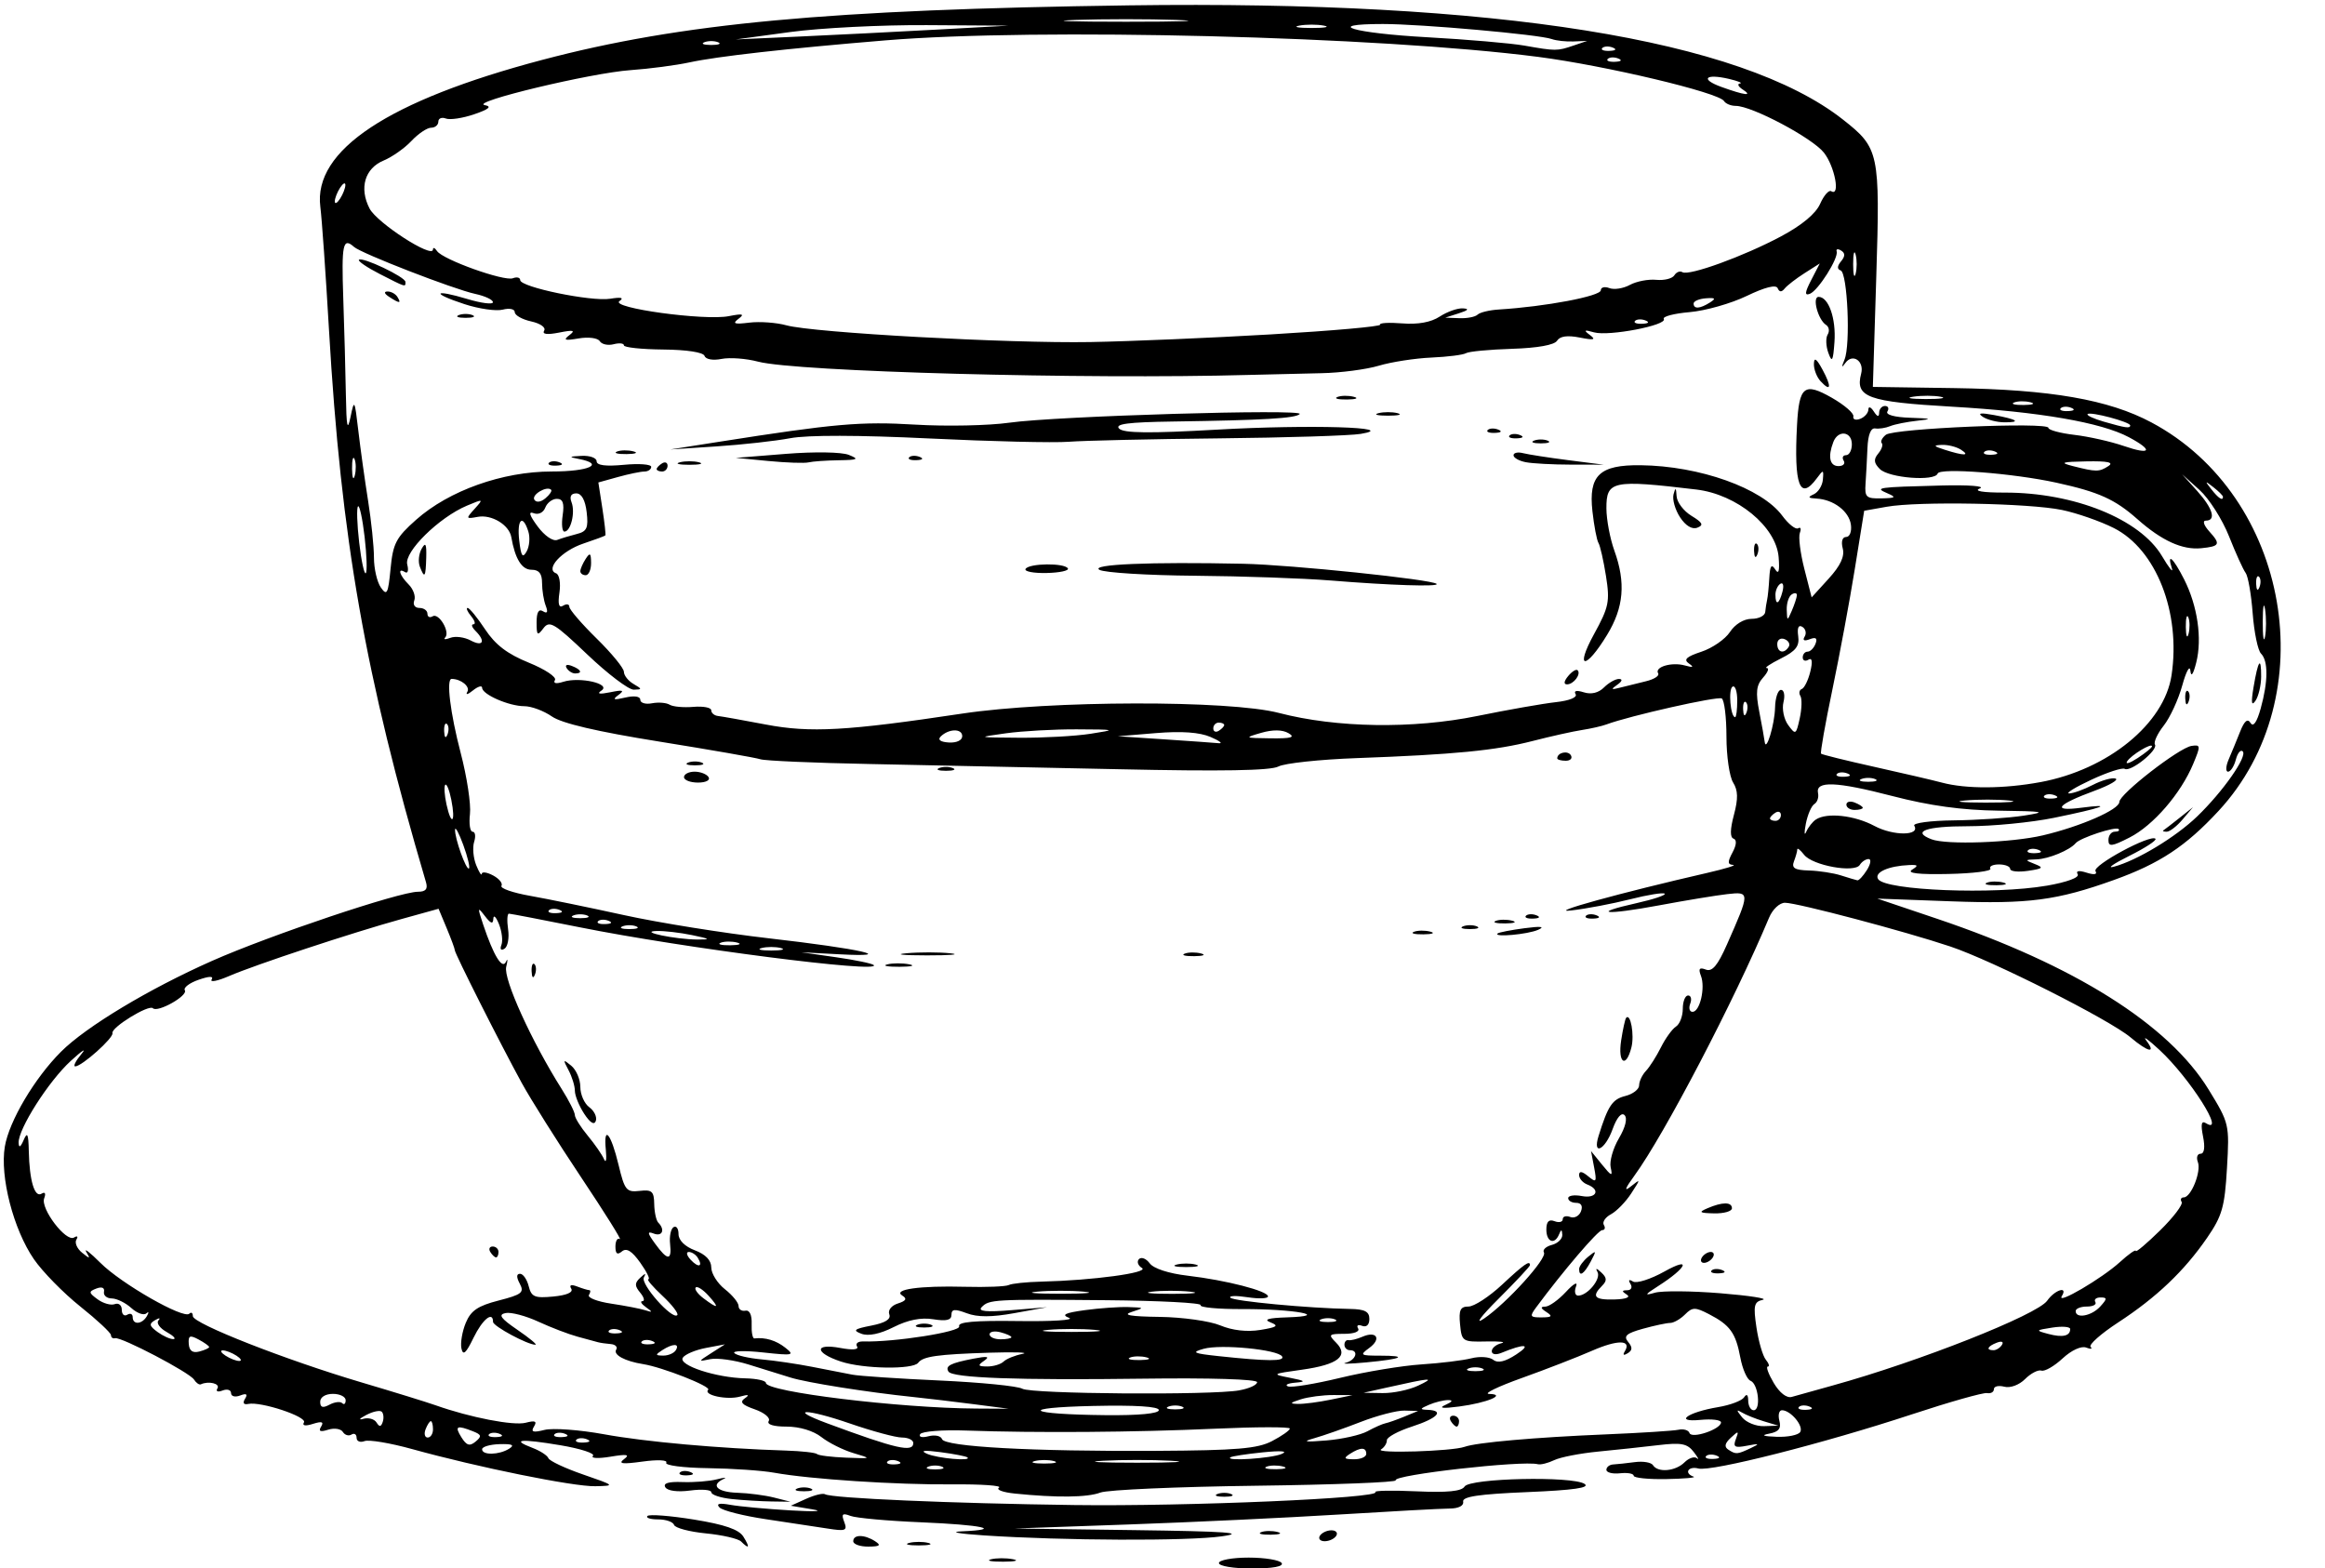 <?xml version="1.0" encoding="UTF-8"?><svg xmlns="http://www.w3.org/2000/svg" xmlns:xlink="http://www.w3.org/1999/xlink" height="287.3" preserveAspectRatio="xMidYMid meet" version="1.0" viewBox="-0.7 -0.9 426.0 287.3" width="426.0" zoomAndPan="magnify"><g id="change1_1"><path d="m280.59 352.47c0-0.55 2.448-1 5.441-1s5.719 0.45 6.059 1c0.386 0.625-1.656 1-5.441 1-3.373 0-6.059-0.443-6.059-1zm-41.762-0.687c0.956-0.25 2.756-0.259 4-0.02s0.462 0.444-1.738 0.455-3.218-0.185-2.262-0.435zm-45.788-3.262c-0.522-0.522-3.423-1.191-6.446-1.487s-5.648-0.994-5.833-1.551-1.5-1.013-2.921-1.013-2.302-0.282-1.958-0.626 4.18-0.048 8.524 0.657c5.63 0.914 8.229 1.812 9.05 3.126 1.255 2.009 1.079 2.387-0.416 0.894zm20.55-0.051c0-1.264 2.043-1.264 4 0 1.169 0.755 0.893 0.973-1.25 0.985-1.512 8e-3 -2.75-0.435-2.75-0.985zm10.25 0.311c0.963-0.252 2.538-0.252 3.5 0s0.175 0.457-1.75 0.457-2.712-0.206-1.75-0.457zm13.75-1.374c-4.675-0.31-6.513-0.648-4.083-0.75 7.717-0.326 3.787-1.185-7.587-1.66-6.044-0.252-11.818-0.777-12.833-1.166-1.486-0.57-1.71-0.356-1.151 1.1 0.615 1.603 0.267 1.741-3.076 1.214-2.074-0.327-7.145-1.095-11.27-1.709s-7.95-1.579-8.5-2.146c-0.683-0.704-0.049-0.858 2-0.485 1.65 0.3 6.6 0.758 11 1.017s6.213 0.174 4.03-0.19l-3.97-0.662 2.795-1.263c1.537-0.694 3.099-1.077 3.47-0.849 1.198 0.734 23.094 1.684 45.675 1.982 20.653 0.273 56.303-1.261 55.171-2.374-0.282-0.277 3.107-0.339 7.53-0.139 5.663 0.257 8.27-2e-3 8.81-0.876 0.954-1.543 19.778-1.955 21.989-0.482 1.059 0.706-2.029 1.147-10.5 1.5-8.86 0.369-11.935 0.827-11.75 1.75 0.151 0.755-0.839 1.256-2.5 1.264-1.512 8e-3 -10.625 0.5-20.25 1.094s-26.95 1.413-38.5 1.821l-21 0.741 22 0.296c16.978 0.229 20.63 0.489 16 1.14-6.277 0.883-28.958 0.794-43.5-0.17zm61.5 0.064c0.34-0.55 1.293-1 2.118-1s1.222 0.45 0.882 1-1.293 1-2.118 1-1.222-0.45-0.882-1zm-10.769-0.656c0.677-0.274 2.027-0.291 3-0.037s0.419 0.478-1.231 0.498-2.446-0.187-1.769-0.461zm-96.981-6.072c-2.062-0.216-3.75-0.772-3.75-1.237s-1.742-0.611-3.87-0.325c-2.304 0.309-4.148 0.07-4.556-0.59-0.461-0.746 0.56-1.062 3.12-0.964 2.093 0.08 4.931-0.143 6.306-0.496s1.938-0.383 1.25-0.067c-2.456 1.128-1.187 2.409 2.5 2.526 2.062 0.065 5.1 0.462 6.75 0.882l3 0.763-3.5-0.05c-1.925-0.027-5.188-0.226-7.25-0.442zm51.807-1.012c-2.168-0.222-3.448-0.709-2.844-1.082s-3.247-0.641-8.557-0.595c-10.279 0.088-26.053-0.945-32.656-2.138-2.2-0.398-7.669-0.773-12.153-0.834s-7.908-0.509-7.608-0.996c0.309-0.501-1.575-0.592-4.347-0.209-3.712 0.513-4.53 0.407-3.392-0.44 1.149-0.855 0.564-0.961-2.5-0.452-2.2 0.365-3.636 0.297-3.191-0.151s-2.255-1.328-6-1.955c-7.314-1.225-9.118-1.047-5.053 0.499 1.394 0.53 2.693 1.375 2.889 1.878s3.055 1.847 6.355 2.986c5.881 2.03 5.926 2.073 2.233 2.15-4.007 0.084-21.494-3.462-33.556-6.805-4.001-1.109-7.928-1.766-8.726-1.459s-1.451 0.032-1.451-0.609-0.419-0.907-0.931-0.591-1.225 0.1-1.584-0.482-1.572-0.765-2.694-0.409c-1.453 0.461-1.825 0.298-1.291-0.566 0.545-0.882 0.135-1.019-1.5-0.5-1.387 0.44-2.018 0.337-1.643-0.268 0.643-1.04-7.911-3.878-10.207-3.387-0.848 0.181-1.066-0.172-0.586-0.948 0.533-0.862 0.261-1.044-0.9-0.598-0.916 0.352-1.664 0.155-1.664-0.437s-0.698-0.808-1.552-0.48c-0.89 0.341-1.291 0.174-0.941-0.393 0.54-0.874-1.625-1.4-3.044-0.739-0.295 0.138-0.858-0.254-1.25-0.871-0.833-1.309-13.358-7.87-14.464-7.578-0.412 0.109-0.75-0.144-0.75-0.562s-2.53-2.779-5.621-5.246-6.919-6.371-8.505-8.676c-3.755-5.458-6.25-15.134-5.32-20.638 0.787-4.662 5.446-12.525 10.291-17.37 4.589-4.589 16.112-11.519 27.68-16.647 10.554-4.678 34.336-12.662 37.719-12.662 1.425 0 1.843-0.497 1.473-1.75-11.145-37.771-15.551-62.865-17.775-101.25-0.589-10.175-1.302-20.3-1.583-22.5-1.323-10.35 12.436-19.462 40.641-26.913 25.467-6.728 52.381-9.23 107.5-9.994 67.374-0.934 112.13 6.219 130.82 20.907 6.666 5.238 6.835 6.032 6.129 28.776l-0.627 20.224 14.838 0.216c17.717 0.258 28.35 2.106 36.203 6.292 25.404 13.54 31.736 50.188 12.299 71.182-5.998 6.479-10.801 9.649-19.163 12.65-10.445 3.748-15.663 4.433-29.789 3.913l-13.568-0.499 11.009 3.715c25.092 8.467 42.386 19.349 49.687 31.264 3.791 6.187 3.834 6.37 3.367 14.416-0.412 7.095-0.882 8.745-3.635 12.746-4.19 6.09-9.259 10.917-16.289 15.51-3.175 2.074-5.451 4.093-5.058 4.486s0.024 0.449-0.82 0.125c-0.893-0.343-2.7 0.491-4.324 1.996-1.534 1.422-3.276 2.422-3.872 2.224s-1.941 0.496-2.988 1.544c-1.094 1.094-2.717 1.693-3.812 1.406-1.049-0.274-1.908-0.071-1.908 0.451s-0.562 0.845-1.25 0.716-6.89 1.626-13.784 3.9c-16.114 5.314-36.728 10.542-39.111 9.919-1.878-0.491-2.682 0.879-0.877 1.494 0.538 0.183-1.712 0.383-5 0.444s-5.978-0.215-5.978-0.612-1.125-0.6-2.5-0.449-2.5-0.136-2.5-0.638 0.562-0.943 1.25-0.981 2.48-0.231 3.984-0.43 2.993 0.057 3.309 0.569c0.871 1.409 4.13 1.114 5.766-0.522 0.799-0.799 1.829-1.136 2.288-0.75s0.193-0.133-0.592-1.155c-1.185-1.541-2.286-1.754-6.467-1.253-2.771 0.332-7.739 0.864-11.039 1.182s-6.925 1.023-8.055 1.567-2.481 0.881-3 0.748c-2.857-0.731-26.652 1.964-26.048 2.951 0.223 0.364-11.318 0.811-25.646 0.993s-27.138 0.745-28.466 1.25c-2.38 0.905-8.008 0.969-15.727 0.178zm-13.307-4.922c-0.688-0.277-1.812-0.277-2.5 0s-0.125 0.504 1.25 0.504 1.938-0.227 1.25-0.504zm62.481-0.031c-0.973-0.254-2.323-0.237-3 0.037s0.119 0.481 1.769 0.461 2.204-0.244 1.231-0.498zm-70.543-0.99c-0.722-0.289-1.584-0.253-1.917 0.079s0.258 0.569 1.312 0.525c1.165-0.048 1.402-0.285 0.604-0.604zm28.562-6e-3c-0.963-0.252-2.538-0.252-3.5 0s-0.175 0.457 1.75 0.457 2.712-0.206 1.75-0.457zm21.5-0.051c-3.438-0.195-9.062-0.195-12.5 0s-0.625 0.355 6.25 0.355 9.688-0.16 6.25-0.355zm-58.192-1.399c-1.893-0.559-4.541-1.882-5.885-2.939-1.467-1.154-4.011-1.922-6.367-1.922-2.427 0-3.682-0.391-3.29-1.026 0.349-0.564-0.793-1.523-2.537-2.131-2.393-0.834-2.841-1.335-1.825-2.04 0.93-0.645 0.65-0.738-0.904-0.301-2.381 0.67-6.8-0.285-5.827-1.258 0.595-0.595-8.41-4.14-11.923-4.693-3.321-0.523-5.521-1.707-4.935-2.655 0.304-0.492-0.148-0.951-1.006-1.02s-1.897-0.218-2.309-0.332l-3.75-1.019c-1.65-0.447-4.888-1.685-7.194-2.752s-5.007-1.778-6-1.58c-1.411 0.282-0.934 0.956 2.177 3.084 2.19 1.498 3.668 2.724 3.284 2.724-1.448 0-7.766-3.405-7.766-4.185 0-2.053-1.942-0.465-3.59 2.935-1.376 2.838-1.911 3.305-2.203 1.921-0.212-1.006 0.147-3.113 0.797-4.681 0.93-2.246 2.213-3.117 6.03-4.095 4.237-1.086 4.726-1.473 3.872-3.069-0.648-1.211-0.635-1.826 0.039-1.826 0.559 0 1.273 1.022 1.586 2.272 0.495 1.971 1.093 2.222 4.513 1.895 2.465-0.235 3.696-0.775 3.285-1.442-0.419-0.678-0.024-0.822 1.087-0.396 0.96 0.368 1.961 0.67 2.223 0.67s0.23 0.4-0.072 0.888 1.529 1.2 4.069 1.58 5.348 0.924 6.24 1.206c1.404 0.445 1.421 0.369 0.122-0.565-0.825-0.593-1.107-1.086-0.628-1.094s0.296-0.709-0.408-1.558c-1.041-1.255-1.037-1.768 0.024-2.75 0.916-0.848 1.11-0.861 0.651-0.042-0.674 1.201 5.198 7.83 6.119 6.908 0.283-0.283-0.944-1.879-2.728-3.545s-2.94-3.03-2.569-3.03-0.301-1.369-1.492-3.041c-1.529-2.147-2.515-2.752-3.354-2.055-0.845 0.702-1.188 0.446-1.188-0.885 0-1.029 0.359-1.649 0.797-1.379s-2.751-4.825-7.088-11.323-9.24-14.291-10.895-17.316c-3.922-7.166-12.242-23.666-12.242-24.279 0-0.262-0.67-2.079-1.488-4.038l-1.488-3.562-6.792 1.882c-9.085 2.518-26.806 8.376-31.573 10.438-2.112 0.914-3.559 1.206-3.216 0.65 0.408-0.661-0.426-0.645-2.408 0.046-1.668 0.582-2.794 1.444-2.502 1.917 0.616 0.997-4.995 4.151-5.854 3.291-0.743-0.743-7.706 3.545-7.407 4.561 0.252 0.854-5.615 6.093-6.822 6.093-0.418 0 0.087-1.012 1.123-2.25s0.162-0.675-1.941 1.25c-4.064 3.718-9.654 12.497-9.553 15 0.04 0.993 0.351 0.824 0.92-0.5 0.678-1.578 0.877-1.156 0.943 2 0.114 5.43 1.066 8.612 2.34 7.825 0.634-0.392 0.827-0.054 0.481 0.846-0.719 1.875 4.01 8.087 5.47 7.185 0.595-0.368 0.788-0.2 0.431 0.377-0.354 0.573 0.113 1.655 1.037 2.405 1.446 1.172 1.555 1.154 0.781-0.128-0.495-0.82 0.672 0.08 2.594 2 3.817 3.814 15.237 10.343 16.275 9.305 0.356-0.356 0.647-0.156 0.647 0.444 0 1.356 16.998 8.031 31 12.173 5.775 1.708 11.85 3.584 13.5 4.168 6.323 2.238 14.264 3.776 16.491 3.194 1.746-0.457 2.122-0.284 1.517 0.696-0.62 1.004-0.175 1.145 1.938 0.615 1.509-0.379 6.414-0.018 10.899 0.801 7.59 1.387 21.1 2.597 33.351 2.987 2.857 0.091 5.409 0.378 5.669 0.637s2.648 0.556 5.305 0.66c4.766 0.186 4.785 0.175 1.389-0.828zm-66.558-36.861c-0.34-0.55-0.141-1 0.441-1s1.059 0.45 1.059 1-0.198 1-0.441 1-0.719-0.45-1.059-1zm87.417 37.639c-0.229-0.198-2.442-0.629-4.917-0.956-3.005-0.397-3.836-0.301-2.5 0.291 1.91 0.846 8.285 1.417 7.417 0.665zm57.583-0.629c1.245-0.529-0.077-0.638-3.5-0.29-3.025 0.308-5.688 0.722-5.917 0.92-0.861 0.744 7.5 0.184 9.417-0.63zm15.5-0.01c0-1.253-1.061-1.253-3 0-1.213 0.784-1.069 0.972 0.75 0.985 1.238 8e-3 2.25-0.435 2.25-0.985zm64.188 0.317c-0.722-0.289-1.584-0.253-1.917 0.079s0.258 0.569 1.312 0.525c1.165-0.048 1.402-0.285 0.604-0.604zm-221.23-1.271c1.06-0.67 0.579-0.899-1.75-0.833-1.766 0.05-3.211 0.473-3.211 0.939 0 1.124 3.122 1.056 4.96-0.107zm139.79-1.402c1.788-0.932 3.25-1.962 3.25-2.288s-6.188-0.314-13.75 0.028c-14.613 0.66-32.709 0.793-45.577 0.336-4.305-0.153-8.088 0.143-8.406 0.659-0.326 0.527 0.344 0.695 1.53 0.385 1.16-0.303 2.269-0.068 2.466 0.523 0.467 1.402 16.482 2.281 39.238 2.154 14.839-0.083 18.571-0.399 21.25-1.796zm35.25 1.064c2.199-0.801 12.901-1.744 26-2.289 6.325-0.264 12.266-0.643 13.202-0.843s1.845 0.067 2.021 0.593c0.378 1.133 5.777-0.683 5.777-1.943 0-0.453-1.688-0.66-3.75-0.46-4.987 0.484-2.385-1.401 3.229-2.339 2.211-0.369 4.351-1.179 4.755-1.799 0.464-0.712 0.74-0.482 0.75 0.622 8e-3 0.963 0.46 1.75 1.004 1.75 1.368 0 0.848-4.848-0.579-5.396-0.637-0.244-1.48-2.168-1.873-4.274-0.841-4.501-1.883-5.94-5.744-7.937-2.532-1.31-3.026-1.302-4.394 0.066-0.848 0.848-2.072 1.544-2.72 1.547s-2.897 0.483-4.996 1.066c-3.034 0.842-3.589 1.337-2.701 2.405 0.827 0.997 0.805 1.538-0.087 2.089-0.735 0.454-0.942 0.322-0.532-0.342 1.325-2.144-1.269-2.192-6.021-0.111-2.662 1.166-8.44 3.408-12.84 4.983s-7.1 2.887-6 2.914c3.34 0.084-0.357 1.637-5.5 2.311-3.01 0.394-3.838 0.296-2.5-0.296 1.276-0.565 1.457-0.886 0.5-0.886-0.825 0-2.4 0.387-3.5 0.859-1.71 0.735-1.746 0.87-0.25 0.93 3.156 0.127 1.826 1.542-2.886 3.07-2.544 0.825-4.61 1.95-4.59 2.5s-0.459 1.306-1.064 1.68c-1.274 0.788 13.048 0.346 15.291-0.471zm-2.5-4.708c-0.34-0.55-0.141-1 0.441-1s1.059 0.45 1.059 1-0.198 1-0.441 1-0.719-0.45-1.059-1zm55 4.914c1.665-0.787 1.544-0.857-0.723-0.417s-2.614 0.242-2.06-1.202c0.588-1.533 0.485-1.563-0.916-0.262-1.124 1.044-1.251 1.679-0.44 2.202 1.383 0.892 1.611 0.874 4.139-0.32zm-234.15-3.047c-3.012-1.185-3.431-0.975-2.147 1.082 0.951 1.523 1.521 1.697 2.605 0.797 1.161-0.964 1.086-1.271-0.459-1.879zm80.653 2.133c0-0.55-0.937-1-2.082-1s-5.456-1.164-9.579-2.588c-7.918-2.733-11.516-2.756-4.15-0.027 12.672 4.695 15.811 5.413 15.811 3.615zm-59.812-0.683c-0.722-0.289-1.584-0.253-1.917 0.079s0.258 0.569 1.312 0.525c1.165-0.048 1.402-0.285 0.604-0.604zm143.03-1.468c1.253-0.689 2.729-1.344 3.279-1.456s2.125-0.668 3.5-1.235l2.5-1.031-2.5-0.063c-1.375-0.035-4.975 0.898-8 2.073-3.025 1.175-6.85 2.517-8.5 2.982-2.312 0.652-1.803 0.747 2.221 0.414 2.872-0.238 6.247-0.996 7.5-1.684zm-171.22-0.349c0-0.825-0.177-1.5-0.393-1.5s-0.652 0.675-0.969 1.5-0.14 1.5 0.393 1.5 0.969-0.675 0.969-1.5zm12.188 0.817c-0.722-0.289-1.584-0.253-1.917 0.079s0.258 0.569 1.312 0.525c1.165-0.048 1.402-0.285 0.604-0.604zm12 0c-0.722-0.289-1.584-0.253-1.917 0.079s0.258 0.569 1.312 0.525c1.165-0.048 1.402-0.285 0.604-0.604zm226.32-0.325c0.675-1.093-1.75-3.992-3.34-3.992-0.538 0-0.752 0.863-0.476 1.918 0.371 1.418-0.11 2.034-1.844 2.364-1.593 0.303-1.161 0.49 1.346 0.582 2.03 0.075 3.971-0.317 4.314-0.871zm-259.89-3.712c-0.327-0.327-1.611-0.06-2.854 0.593s-1.486 0.969-0.542 0.701 2.04 0.033 2.433 0.67c0.528 0.854 0.826 0.826 1.136-0.106 0.232-0.695 0.154-1.531-0.173-1.858zm253.21 1.741c-1.469-0.444-3.269-1.166-4-1.606-1.05-0.632-1.041-0.445 0.044 0.893 0.755 0.931 2.555 1.653 4 1.606l2.628-0.086-2.672-0.807zm-110.83-2.049c0-0.662-4.303-0.931-12.089-0.757-13.898 0.311-12.197 1.537 2.339 1.685 6.074 0.062 9.75-0.288 9.75-0.928zm-149.63-1.27c0.347 0.347 0.631 0.106 0.631-0.535s-1.05-1.167-2.333-1.167c-1.369 0-2.333 0.598-2.333 1.446 0 1.052 0.464 1.198 1.702 0.535 0.936-0.501 1.986-0.627 2.333-0.279zm115.63 0.182c-3.575-0.463-8.525-1.052-11-1.308-8.388-0.868-19.486-2.629-22.5-3.569l-7.695-2.392c-2.582-0.801-5.732-1.238-7-0.973-2.26 0.474-2.256 0.452 0.195-1.117l2.5-1.6-3.5 0.663c-1.925 0.365-3.827 1.169-4.226 1.788-0.888 1.374 6.072 3.667 11.477 3.781 2.062 0.044 3.75 0.421 3.75 0.84 0 1.635 24.405 4.611 38.5 4.694l6 0.036-6.5-0.843zm38.25 0.454c-0.688-0.277-1.812-0.277-2.5 0s-0.125 0.504 1.25 0.504 1.938-0.227 1.25-0.504zm114.94-0.021c-0.722-0.289-1.584-0.253-1.917 0.079s0.258 0.569 1.312 0.525c1.165-0.048 1.402-0.285 0.604-0.604zm-87.688-1.26 4-0.827-3.5-0.015c-1.925-8e-3 -4.625 0.345-6 0.785-2.022 0.648-2.118 0.809-0.5 0.843 1.1 0.023 3.8-0.33 6-0.785zm92-2.603c15.769-4.361 37.446-12.932 39.263-15.525 1.402-2.002 3.874-2.768 2.676-0.829-1.038 1.68 7.359-3.247 10.653-6.25 1.599-1.458 2.908-2.377 2.908-2.042s2.006-1.359 4.457-3.764 4.225-4.749 3.941-5.208-0.111-0.834 0.383-0.834c1.351 0 3.249-4.761 2.586-6.488-0.319-0.832-0.093-1.512 0.502-1.512 0.681 0 0.848-1.17 0.451-3.155-0.451-2.256-0.301-2.952 0.525-2.441 3.778 2.335-2.91-8.229-8.486-13.404-2.074-1.925-3.173-2.712-2.442-1.75 1.873 2.467 0.376 2.174-2.876-0.563-3.888-3.271-25.295-14.066-33.04-16.661-8.338-2.793-27.965-7.986-30.271-8.009-0.996-0.01-2.276 1.186-2.925 2.733-6.352 15.15-19.208 39.78-24.663 47.25-1.753 2.4-1.964 3.029-0.674 2 1.836-1.463 1.837-1.432 0.066 1.291-0.999 1.535-2.665 3.245-3.703 3.8s-1.622 1.437-1.299 1.959 0.183 0.95-0.312 0.95c-0.759 0-7.141 7.468-12.091 14.149-1.236 1.668-1.137 1.85 1 1.836 1.898-0.012 2.072-0.209 0.872-0.985-1.073-0.694-1.131-0.974-0.202-0.985 0.714-8e-3 2.42-1.226 3.792-2.707 1.412-1.523 2.213-1.957 1.845-1-0.357 0.93-0.183 1.691 0.387 1.691 1.723 0 4.242-3.081 3.541-4.331-0.428-0.763-0.187-0.735 0.691 0.081 1.047 0.972 1.08 1.517 0.147 2.45-1.972 1.972-1.392 2.607 2.289 2.503 2.108-0.06 2.999-0.41 2.25-0.886-0.965-0.613-0.949-0.79 0.07-0.802 0.733-9e-3 0.995-0.523 0.595-1.17-0.447-0.723-0.274-0.883 0.463-0.427 0.647 0.4 3.246-0.429 5.774-1.842 5.041-2.817 4.136-0.707-1.142 2.663-2.523 1.611-2.621 1.806-0.619 1.229 1.31-0.378 6.71-0.334 12 0.096s8.786 0.971 7.769 1.202c-1.603 0.363-1.757 1.04-1.156 5.077 0.381 2.562 1.156 5.22 1.722 5.907s0.723 1.25 0.35 1.25 0.118 1.35 1.093 2.999c1.077 1.823 2.374 2.826 3.307 2.557 0.844-0.243 4.235-1.189 7.535-2.102zm-46.5-21.332c0-0.483 0.749-1.495 1.664-2.25 1.509-1.244 1.552-1.163 0.465 0.878-1.24 2.327-2.128 2.9-2.128 1.372zm24.271 0.273c0.332-0.332 1.195-0.368 1.917-0.079 0.798 0.319 0.561 0.556-0.604 0.604-1.054 0.043-1.645-0.193-1.312-0.525zm-1.771-2.396c0.34-0.55 1.068-1 1.618-1s0.722 0.45 0.382 1-1.068 1-1.618 1-0.722-0.45-0.382-1zm1-9c2.763-1.187 4.5-1.187 4.5 0 0 0.55-1.462 0.968-3.25 0.93-2.724-0.059-2.926-0.209-1.25-0.93zm-85.75 33.35c1.788-0.315 3.25-0.986 3.25-1.491 0-0.537-8.618-0.803-20.75-0.642-23.073 0.307-35.077-0.129-35.802-1.301-0.638-1.033 0.35-1.545 4.552-2.36 2.576-0.499 3.104-0.402 2 0.367-1.256 0.876-1.167 1.048 0.55 1.061 1.127 8e-3 2.478-0.397 3-0.9s2.075-1.135 3.45-1.404-1.325-0.369-6-0.222c-9.543 0.299-12.232 0.678-13.092 1.845-0.943 1.28-10.054 1.139-14.158-0.218-4.855-1.606-4.931-3.397-0.105-2.492 2.252 0.422 3.417 0.316 3.05-0.279-0.327-0.529 0.17-0.941 1.105-0.914 5.692 0.162 17.994-1.775 17.61-2.773-0.308-0.802 2.824-1.081 10.828-0.966 6.194 0.089 10.381-0.175 9.305-0.586-1.469-0.561-0.748-0.913 2.89-1.411 2.666-0.365 6.246-0.619 7.957-0.565 3.004 0.096 3.025 0.127 0.61 0.9-1.753 0.561-0.22 0.83 5.128 0.9 4.195 0.055 9.199 0.756 11.118 1.558 2.21 0.923 4.899 1.23 7.329 0.836 3.105-0.504 3.464-0.769 1.881-1.388-1.357-0.531-0.425-0.813 3.043-0.922 8.226-0.257 1.268-1.55-8.153-1.515-4.484 0.017-7.945-0.307-7.691-0.72s-7.552-0.821-17.347-0.908c-20.636-0.184-21.429-0.139-22.788 1.288-0.724 0.76 0.87 0.917 5.479 0.537l6.5-0.536-5.951 1.078c-4.195 0.76-6.777 0.766-8.75 0.021-2.205-0.832-2.799-0.77-2.799 0.294 0 0.972-0.934 1.199-3.336 0.809-2.229-0.362-4.634 0.114-7.25 1.433-2.515 1.269-4.629 1.706-5.914 1.224-1.653-0.621-1.339-0.88 1.81-1.493 2.569-0.5 3.644-1.174 3.301-2.068-0.289-0.752 0.392-1.612 1.572-1.987 1.503-0.477 1.73-0.878 0.816-1.442-1.837-1.135 3.165-1.839 11.501-1.617 3.85 0.102 7.45-0.042 8-0.32s3.25-0.56 6-0.626c9.415-0.225 19.799-1.633 18.404-2.495-0.74-0.457-0.984-1.193-0.543-1.634s1.329-0.089 1.971 0.783c0.702 0.952 3.478 1.855 6.951 2.261 7.042 0.822 14.717 2.801 14.717 3.795 0 0.401-1.688 0.469-3.75 0.151s-3.476-0.278-3.14 0.089c0.58 0.636 14.404 1.933 21.926 2.057 2.698 0.044 3.536 0.479 3.536 1.833 0 1.071-0.53 1.571-1.338 1.261-0.736-0.282-1.063-0.069-0.727 0.475 0.353 0.571-0.711 0.989-2.519 0.989-2.874 0-2.999 0.131-1.524 1.606 2.423 2.423 0.385 4.045-6.243 4.967-5.52 0.768-5.598 0.82-2.22 1.48 2.86 0.559 3.043 0.723 1 0.895-1.375 0.116-1.981 0.423-1.347 0.683s4.954-0.447 9.599-1.57 11.327-2.228 14.847-2.457 7.644-0.732 9.164-1.121 3.32-0.266 4 0.272c0.846 0.669 2.185 0.358 4.237-0.985 2.907-1.902 1.534-2.04-2.75-0.276-1.003 0.413-1.75 0.279-1.75-0.313 0-0.569 0.787-1.224 1.75-1.457s-0.275-0.379-2.75-0.323c-4.37 0.098-4.509 7e-3 -4.813-3.15-0.252-2.613 0.051-3.25 1.544-3.25 1.022 0 3.788-1.8 6.147-4 4.072-3.797 5.122-4.532 5.122-3.585 0 0.228-2.587 2.996-5.75 6.151-3.307 3.299-4.449 4.851-2.688 3.651 4.202-2.862 11.645-11.074 10.993-12.128-0.293-0.474 0.363-1.095 1.456-1.381s1.953-1.125 1.91-1.864c-0.059-1.01-0.204-1.034-0.583-0.094-0.808 2.003-2.338 1.442-2.338-0.857 0-1.462 0.459-1.931 1.5-1.531 0.825 0.317 1.5 0.154 1.5-0.362s0.617-0.7 1.371-0.411 1.64-0.175 1.969-1.031c0.374-0.974 0.048-1.558-0.871-1.558-0.808 0-1.469-0.388-1.469-0.861s1.125-0.646 2.5-0.383c2.688 0.514 3.481-1.165 1-2.117-0.825-0.317-1.5-1.095-1.5-1.729 0-0.784 0.532-0.714 1.661 0.219 1.498 1.238 1.605 1.078 1.092-1.623l-0.57-2.996 2.026 2.496c1.746 2.15 1.964 2.219 1.575 0.496-0.249-1.1 0.43-3.495 1.509-5.323 1.203-2.039 1.603-3.681 1.034-4.249s-1.415 0.426-2.192 2.573c-1.381 3.821-3.726 4.96-2.57 1.249 1.728-5.548 2.521-6.734 4.899-7.33 1.394-0.35 2.535-1.23 2.535-1.956s0.562-1.915 1.25-2.642 1.924-2.671 2.748-4.321 2.062-3.36 2.75-3.8 1.252-1.902 1.252-3.25 0.436-2.45 0.969-2.45 0.71 0.675 0.393 1.5-0.126 1.5 0.423 1.5c1.346 0 2.377-4.414 1.541-6.594-0.506-1.318-0.283-1.603 0.897-1.151 1.165 0.447 2.161-0.734 3.86-4.576 4.256-9.626 4.257-9.719 0.079-9.251-2.014 0.226-7.642 1.153-12.508 2.061-9.844 1.836-12.802 1.534-4.082-0.418 3.071-0.687 5.374-1.46 5.117-1.717s-3.104 0.202-6.328 1.02-8.111 1.744-10.861 2.057c-4.541 0.517 9.05-3.231 25-6.895 3.3-0.758 5.422-1.414 4.715-1.458-1.014-0.063-1.036-0.545-0.107-2.282 0.745-1.392 0.812-2.324 0.183-2.534-0.653-0.218-0.628-1.709 0.073-4.336 0.8-2.997 0.763-4.494-0.148-5.952-0.669-1.072-1.217-4.853-1.217-8.403s-0.387-6.694-0.861-6.987c-0.746-0.461-16.91 3.178-21.139 4.759-0.825 0.308-2.85 0.768-4.5 1.022s-5.7 1.157-9 2.007c-6.779 1.746-14.428 2.491-32.244 3.139-6.773 0.246-13.232 0.939-14.352 1.539-1.409 0.754-10.432 0.908-29.221 0.498-14.951-0.326-35.508-0.756-45.683-0.956s-19.175-0.592-20-0.87-9.15-1.734-18.5-3.234c-11.459-1.838-17.883-3.34-19.71-4.608-1.49-1.035-3.763-1.881-5.051-1.881-2.801 0-7.721-2.146-7.732-3.372-4e-3 -0.48-0.769-0.255-1.7 0.5s-1.383 0.857-1.006 0.227c0.563-0.94-1.17-2.355-2.884-2.355-1.018 0-0.251 6.261 1.661 13.562 1.144 4.366 1.909 9.401 1.701 11.188s0.011 3.25 0.488 3.25 0.602 0.835 0.278 1.855-0.158 2.933 0.369 4.25 0.987 2.042 1.021 1.61 0.976-0.297 2.091 0.3 1.801 1.452 1.524 1.901 2.073 1.27 5.222 1.825 10.901 2.146 17.226 3.536 18.25 3.3 26.5 4.246c16.935 1.941 23.888 3.51 13 2.935l-7-0.37 6.369 0.909c3.503 0.5 6.605 1.145 6.892 1.432 1.565 1.565-34.873-3.115-53.841-6.916-6.831-1.369-12.68-2.494-12.997-2.5s-0.386 1.285-0.154 2.87-0.065 3.183-0.662 3.552c-0.643 0.397-0.871 0.113-0.56-0.697 0.289-0.752 0.087-2.463-0.448-3.802s-1.001-1.786-1.036-0.994c-0.046 1.052-0.465 0.917-1.55-0.5-1.349-1.762-1.379-1.619-0.323 1.535 1.919 5.735 3.516 8.342 4.193 6.845 0.329-0.726 0.346-0.308 0.039 0.93-0.549 2.214 4.631 13.622 10.17 22.397 1.324 2.097 2.406 4.237 2.406 4.755s1.058 2.215 2.351 3.77 2.642 3.502 2.998 4.327c0.356 0.825 0.504 0.061 0.33-1.697-0.469-4.723 0.939-3.063 2.333 2.751 1.111 4.63 1.438 5.034 3.85 4.753 2.267-0.264 2.643 0.073 2.682 2.406 0.025 1.492 0.363 3.029 0.75 3.417 1.279 1.279 0.732 2.596-0.828 1.997-1.246-0.478-1.199-0.13 0.25 1.862 2.283 3.138 3.077 3.143 2.733 0.017-0.151-1.373 0.136-2.749 0.638-3.059s0.911 0.265 0.911 1.276c0 1.126 1.164 2.279 3 2.972 1.966 0.742 3 1.827 3 3.147 0 1.108 1.125 2.899 2.5 3.981s2.5 2.464 2.5 3.073 0.562 0.994 1.25 0.856c0.772-0.154 1.21 0.783 1.146 2.451-0.057 1.486 0.168 2.67 0.5 2.632 2.002-0.231 3.962 0.356 5.663 1.697 1.781 1.404 1.446 1.476-4.059 0.875-3.3-0.36-5.671-0.307-5.269 0.118s2.652 0.945 5 1.154 6.519 0.824 9.268 1.366 6.058 1.187 7.351 1.433 8.488 0.728 15.988 1.069 14.317 1.019 15.149 1.505c1.66 0.97 34.552 1.218 39.762 0.3zm19.5-5.049c1.852-0.474 2.448-2.301 0.75-2.301-0.55 0-1-0.45-1-1s0.338-0.929 0.75-0.841 1.557-0.193 2.543-0.624c2.604-1.136 3.541 0.382 1.264 2.046-1.798 1.314-1.657 1.418 1.918 1.418 5.348 0 4.108 0.618-2.475 1.234-3.025 0.283-4.713 0.313-3.75 0.067zm-78.5-6.963c0.688-0.277 1.812-0.277 2.5 0s0.125 0.504-1.25 0.504-1.938-0.227-1.25-0.504zm47.5-11.027c0.963-0.252 2.538-0.252 3.5 0s0.175 0.457-1.75 0.457-2.712-0.206-1.75-0.457zm-108.55-27.639c-0.937-1.431-1.704-3.322-1.704-4.202s-0.524-2.584-1.164-3.785c-1.052-1.974-1.004-2.053 0.5-0.812 0.915 0.755 1.664 2.505 1.664 3.89s0.737 3.056 1.638 3.715 1.443 1.782 1.204 2.497c-0.28 0.841-1.035 0.381-2.138-1.302zm190-13.422c0.318-2.062 0.729-3.927 0.914-4.143 0.807-0.947 1.54 3.128 0.971 5.395-0.988 3.935-2.527 2.912-1.884-1.252zm-199.63-12.667c-0.043-1.054 0.193-1.645 0.525-1.312s0.368 1.195 0.079 1.917c-0.319 0.798-0.556 0.561-0.604-0.604zm65.159-1.27c0.956-0.25 2.756-0.259 4-0.02s0.462 0.444-1.738 0.455-3.218-0.185-2.262-0.435zm3.538-2.046c2.352-0.211 5.952-0.208 8 7e-3 2.048 0.215 0.124 0.388-4.276 0.384s-6.076-0.179-3.724-0.391zm50.955 0.078c0.677-0.274 2.027-0.291 3-0.037s0.419 0.478-1.231 0.498-2.446-0.187-1.769-0.461zm42-4c0.677-0.274 2.027-0.291 3-0.037s0.419 0.478-1.231 0.498-2.446-0.187-1.769-0.461zm15.352 0.295c0.229-0.198 2.442-0.629 4.917-0.956 3.005-0.397 3.836-0.301 2.5 0.291-1.91 0.846-8.285 1.417-7.417 0.665zm-6.333-1.302c0.688-0.277 1.812-0.277 2.5 0s0.125 0.504-1.25 0.504-1.938-0.227-1.25-0.504zm5.981-0.994c0.677-0.274 2.027-0.291 3-0.037s0.419 0.478-1.231 0.498-2.446-0.187-1.769-0.461zm5.54-0.948c0.332-0.332 1.195-0.368 1.917-0.079 0.798 0.319 0.561 0.556-0.604 0.604-1.054 0.043-1.645-0.193-1.312-0.525zm11 0c0.332-0.332 1.195-0.368 1.917-0.079 0.798 0.319 0.561 0.556-0.604 0.604-1.054 0.043-1.645-0.193-1.312-0.525zm-165.27-25.396c0-0.55 0.873-1 1.941-1s2.219 0.45 2.559 1c0.351 0.567-0.49 1-1.941 1-1.407 0-2.559-0.45-2.559-1zm46.75-1.662c0.688-0.277 1.812-0.277 2.5 0s0.125 0.504-1.25 0.504-1.938-0.227-1.25-0.504zm-46-1c0.688-0.277 1.812-0.277 2.5 0s0.125 0.504-1.25 0.504-1.938-0.227-1.25-0.504zm159.25-0.779c0-1.056 1.919-1.499 2.49-0.575 0.345 0.559-0.073 1.016-0.931 1.016s-1.559-0.198-1.559-0.441zm-25.5 114.94c3.3-1.555 2.539-1.503-6 0.408l-4 0.895 3.5 0.055c1.925 0.03 4.85-0.581 6.5-1.359zm11.75-3.158c-0.688-0.277-1.812-0.277-2.5 0s-0.125 0.504 1.25 0.504 1.938-0.227 1.25-0.504zm-228.25-2.338c-0.825-0.533-1.95-0.969-2.5-0.969s-0.325 0.436 0.5 0.969 1.95 0.969 2.5 0.969 0.325-0.436-0.5-0.969zm166.73 0.307c-0.973-0.254-2.323-0.237-3 0.037s0.119 0.481 1.769 0.461 2.204-0.244 1.231-0.498zm24.856-0.166c-0.783-1.267-11.212-2.286-14.365-1.403-2.336 0.654-1.941 0.845 2.778 1.349 8.922 0.952 12.152 0.967 11.587 0.054zm-196.59-1.722c0-0.192-0.872-0.815-1.938-1.385-1.604-0.859-1.914-0.718-1.798 0.818 0.095 1.266 0.711 1.706 1.938 1.385 0.989-0.259 1.798-0.627 1.798-0.818zm85.5 0.581c0.782-1.266-0.542-1.266-2.5 0-1.293 0.835-1.266 0.971 0.191 0.985 0.93 8e-3 1.969-0.435 2.309-0.985zm242.99-0.989c0.35-0.567-0.051-0.735-0.941-0.393-1.732 0.665-2.049 1.382-0.611 1.382 0.518 0 1.216-0.445 1.552-0.989zm-247.31-0.695c-0.722-0.289-1.584-0.253-1.917 0.079s0.258 0.569 1.312 0.525c1.165-0.048 1.402-0.285 0.604-0.604zm-88.969-1.654c-1.255-0.697-1.93-1.653-1.5-2.125s0.153-0.494-0.62-0.045c-1.151 0.668-1.072 1.054 0.441 2.16 1.013 0.741 2.319 1.331 2.901 1.312s0.032-0.605-1.222-1.302zm154.78 0.954c0-0.211-0.9-0.619-2-0.906s-2-0.115-2 0.383 0.9 0.906 2 0.906 2-0.173 2-0.383zm194-1.502c0-0.422-1.462-0.541-3.25-0.264-3.118 0.483-3.149 0.531-0.75 1.169 2.621 0.698 4 0.386 4-0.905zm-265.81 0.203c-0.722-0.289-1.584-0.253-1.917 0.079s0.258 0.569 1.312 0.525c1.165-0.048 1.402-0.285 0.604-0.604zm87.062-0.049c-2.337-0.211-6.162-0.211-8.5 0s-0.425 0.383 4.25 0.383 6.588-0.172 4.25-0.383zm-173.65-2.518c0.396-0.688 0.346-0.912-0.11-0.498s-1.694-0.03-2.75-0.987-2.668-1.745-3.581-1.752-1.553-0.56-1.422-1.228c0.146-0.742-0.395-0.971-1.39-0.589-1.458 0.56-1.434 0.767 0.233 1.986 1.024 0.749 2.437 1.14 3.14 0.871s1.279 0.197 1.279 1.037 0.45 1.25 1 0.91 1-0.141 1 0.441c0 1.459 1.724 1.333 2.601-0.191zm217.65 0.588c-0.688-0.277-1.812-0.277-2.5 0s-0.125 0.504 1.25 0.504 1.938-0.227 1.25-0.504zm140.25-2.338c1.302-1.439 1.309-1.667 0.048-1.667-0.803 0-1.228 0.375-0.945 0.833s-0.411 0.833-1.544 0.833-2.059 0.375-2.059 0.833c0 1.446 2.928 0.903 4.5-0.833zm-255.01-2.006c-0.999-1.103-2.048-1.774-2.332-1.49s0.351 1.173 1.411 1.974c2.704 2.046 3.048 1.865 0.921-0.485zm68.756-0.726c-2.337-0.211-6.162-0.211-8.5 0s-0.425 0.383 4.25 0.383 6.588-0.172 4.25-0.383zm19.478 2e-3c-2.075-0.216-5.225-0.213-7 8e-3s-0.078 0.398 3.772 0.394 5.303-0.185 3.228-0.402zm-90.187-6.204c-0.363-0.586-1.1-1.066-1.64-1.066s-0.4 0.63 0.309 1.399c1.436 1.558 2.357 1.328 1.331-0.333zm15.209-56.755c-0.963-0.252-2.538-0.252-3.5 0s-0.175 0.457 1.75 0.457 2.712-0.206 1.75-0.457zm-8.019-1.004c-0.973-0.254-2.323-0.237-3 0.037s0.119 0.481 1.769 0.461 2.204-0.244 1.231-0.498zm-8.231-1.364c-2.2-0.455-5.125-0.794-6.5-0.753-3.471 0.103 3.428 1.542 7.5 1.564 2.501 0.014 2.334-0.121-1-0.811zm-10.25-1.605c-0.688-0.277-1.812-0.277-2.5 0s-0.125 0.504 1.25 0.504 1.938-0.227 1.25-0.504zm-5.062-1.021c-0.722-0.289-1.584-0.253-1.917 0.079s0.258 0.569 1.312 0.525c1.165-0.048 1.402-0.285 0.604-0.604zm-3.938-0.979c-0.688-0.277-1.812-0.277-2.5 0s-0.125 0.504 1.25 0.504 1.938-0.227 1.25-0.504zm-5.062-1.021c-0.722-0.289-1.584-0.253-1.917 0.079s0.258 0.569 1.312 0.525c1.165-0.048 1.402-0.285 0.604-0.604zm272.48-4.419c3.758-0.654 6.076-1.51 5.707-2.107-0.391-0.633 0.213-0.74 1.629-0.291 1.403 0.445 2.019 0.34 1.636-0.281-0.635-1.027 10.099-6.818 10.988-5.929 0.274 0.274-1.891 1.689-4.812 3.143s-4.186 2.344-2.811 1.977c4.23-1.13 11.312-5.405 15.264-9.215 4.735-4.564 9.25-11.014 8.345-11.919-0.379-0.379-0.948 0.305-1.265 1.518s-0.96 2.206-1.428 2.206-0.414-1.012 0.119-2.25 1.478-3.531 2.099-5.096c0.781-1.969 1.368-2.459 1.906-1.589 0.505 0.817 1.157-0.113 1.863-2.654 1.373-4.947 1.393-8.715 0.053-10.055-0.574-0.574-1.26-3.894-1.524-7.377s-0.845-6.815-1.292-7.406-1.815-3.605-3.041-6.699-3.662-6.919-5.413-8.5l-3.184-2.874 2.75 3.055c2.887 3.207 3.543 5.445 1.595 5.445-0.654 0-0.367 0.871 0.661 2.006 2.101 2.321 1.909 2.708-1.506 3.048-3.461 0.344-7.223-1.37-11.698-5.33-4.117-3.644-7.07-4.974-14.802-6.67-7.952-1.743-21.424-2.783-21.791-1.682-0.493 1.478-8.944 0.821-10.589-0.824-1.111-1.111-1.18-1.773-0.293-2.841 0.635-0.766 0.923-1.624 0.64-1.908s0.058-0.973 0.759-1.533c1.458-1.164 29.774-2.373 29.774-1.27 0 0.398 2.146 0.979 4.77 1.289s6.673 1.221 9 2.022c5.02 1.729 5.557 0.856 0.98-1.592-5.063-2.708-16.435-4.67-32.424-5.594-15.479-0.894-17.765-1.727-16.633-6.056 0.606-2.319-1.584-3.788-2.899-1.944-0.692 0.97-0.736 0.786-0.151-0.622 1.13-2.716 0.556-15.914-0.711-16.347-0.669-0.229-0.644-0.796 0.074-1.661 0.774-0.933 0.779-1.506 0.017-1.977-0.59-0.365-0.959-0.292-0.819 0.161 0.377 1.223-3.393 7.183-4.913 7.766-0.99 0.38-0.927-0.245 0.254-2.529l1.569-3.033-2.807 1.787c-1.544 0.983-3.179 2.248-3.633 2.81-0.558 0.691-0.973 0.669-1.28-0.067-0.291-0.698-2.331-0.185-5.674 1.425-2.871 1.383-7.575 2.716-10.453 2.962s-5.01 0.809-4.737 1.251c0.708 1.145-10.068 3.216-12.773 2.455-1.827-0.514-1.971-0.421-0.757 0.491 1.166 0.876 0.749 0.978-1.875 0.459-2.252-0.445-3.632-0.252-4.147 0.582-0.483 0.782-3.579 1.337-8.271 1.483-4.124 0.129-7.91 0.488-8.413 0.799s-3.363 0.674-6.354 0.806-7.321 0.802-9.62 1.489-7.024 1.304-10.5 1.372-9.47 0.211-13.32 0.319c-30.066 0.841-82.983-0.592-89.934-2.437-2.164-0.574-5.17-0.797-6.68-0.495-1.583 0.317-2.901 0.082-3.113-0.554-0.22-0.66-3.264-1.13-7.57-1.169-3.962-0.036-7.203-0.38-7.203-0.764s-0.849-0.476-1.887-0.205-2.18 0.019-2.539-0.561c-0.362-0.586-2.077-0.81-3.863-0.503-2.55 0.438-2.902 0.316-1.711-0.593 1.178-0.899 0.776-1.002-1.875-0.477-2.205 0.436-3.155 0.312-2.741-0.358 0.355-0.575-0.688-1.316-2.375-1.686-1.655-0.363-3.009-1.128-3.009-1.698 0-0.575-0.977-0.782-2.194-0.464-1.206 0.316-4.374-0.14-7.039-1.011-6.151-2.012-5.666-2.805 0.568-0.929 2.566 0.772 4.665 1.034 4.665 0.581s-1.462-1.137-3.25-1.522c-3.928-0.845-20.867-7.413-22.2-8.608-2.035-1.825-2.313-0.502-1.973 9.398 0.193 5.638 0.41 13.625 0.48 17.75 0.101 5.869 0.286 6.739 0.852 4 0.685-3.318 0.759-3.188 1.424 2.5 0.385 3.3 1.188 9.061 1.784 12.801s1.083 8.454 1.083 10.474 0.571 4.488 1.269 5.485c1.11 1.585 1.333 1.153 1.775-3.449 0.445-4.633 1.004-5.704 4.684-8.969 6.026-5.348 15.844-8.842 24.844-8.842 6.862 0 9.818-1.362 4.979-2.294-1.929-0.372-1.858-0.453 0.5-0.57 1.512-0.075 2.75 0.371 2.75 0.991 0 0.75 1.673 0.966 5 0.647 2.75-0.264 5-0.097 5 0.373s-0.562 0.856-1.25 0.859-2.866 0.454-4.841 1.003l-3.591 0.998 0.733 4.747c0.403 2.611 0.651 4.84 0.55 4.954s-1.92 0.789-4.044 1.5c-3.961 1.326-7.038 4.688-4.984 5.446 0.593 0.219 0.869 1.79 0.616 3.514-0.317 2.158-0.108 2.902 0.677 2.417 0.624-0.386 1.134-0.294 1.134 0.203s2.249 3.111 4.998 5.809 4.999 5.445 5 6.106 0.789 1.659 1.752 2.22c1.618 0.942 1.621 1.022 0.047 1.05-0.936 0.017-4.761-2.881-8.5-6.441-6.058-5.767-6.933-6.29-8.047-4.809-1.1 1.462-1.25 1.332-1.25-1.088 0-1.845 0.385-2.512 1.17-2.027 0.798 0.493 0.957 0.168 0.5-1.023-0.368-0.96-0.67-2.834-0.67-4.164 0-1.723-0.555-2.418-1.933-2.418-1.777 0-3.01-1.99-3.7-5.973-0.391-2.253-3.602-4.194-6.153-3.718-2.185 0.408-2.21 0.343-0.57-1.469 1.667-1.841 1.627-1.858-1.409-0.582-5.114 2.15-11.538 8.474-10.938 10.768 0.284 1.087 0.109 1.724-0.39 1.415-1.464-0.905-1.04 0.567 0.651 2.258 0.857 0.857 1.321 2.175 1.031 2.929-0.298 0.778 0.109 1.371 0.942 1.371 0.808 0 1.469 0.477 1.469 1.059s0.427 0.795 0.95 0.472c1.14-0.705 3.274 2.912 2.296 3.89-0.376 0.376 0.054 0.401 0.957 0.054s2.576-0.129 3.72 0.482c2.267 1.213 2.794 0.158 0.878-1.758-0.66-0.66-0.83-1.2-0.378-1.2s0.262-0.675-0.422-1.5-0.971-1.5-0.637-1.5 1.774 1.762 3.199 3.915c1.881 2.843 4.073 4.516 8.004 6.112 2.977 1.208 5.136 2.645 4.798 3.192-0.379 0.614 0.208 0.734 1.533 0.313 3.018-0.958 8.829 0.378 6.986 1.607-0.918 0.612-0.375 0.716 1.617 0.31 2.345-0.478 2.672-0.369 1.5 0.5-1.179 0.873-0.911 0.975 1.25 0.472 1.661-0.386 2.75-0.223 2.75 0.412 0 0.578 0.965 0.865 2.144 0.638s2.635-0.109 3.236 0.262 2.561 0.548 4.356 0.394 3.264 0.128 3.264 0.629 0.562 0.971 1.25 1.045 4.625 0.777 8.75 1.563c8.145 1.551 14.795 1.18 36-2.007 16.089-2.418 48.927-2.486 58-0.12 10.554 2.752 24.547 2.967 36.371 0.559 5.571-1.135 12.04-2.273 14.376-2.53 2.501-0.275 3.991-0.881 3.625-1.474-0.387-0.626 0.182-0.751 1.506-0.331 1.357 0.431 2.697 0.107 3.697-0.893 0.863-0.863 2.099-1.562 2.747-1.553 0.707 9e-3 0.578 0.435-0.321 1.065-1.22 0.854-1.127 0.954 0.5 0.532 1.1-0.285 3.234-0.812 4.743-1.172s2.524-1.009 2.256-1.443c-0.727-1.176 2.477-2.129 4.892-1.455 1.518 0.423 1.725 0.322 0.739-0.36-1.034-0.716-0.474-1.244 2.285-2.155 2.01-0.663 4.366-2.291 5.235-3.617 0.938-1.432 2.548-2.411 3.965-2.411 1.312 0 2.437-0.562 2.5-1.25s0.22-1.7 0.348-2.25 0.308-2.35 0.4-4c0.125-2.241 0.4-2.633 1.085-1.55 0.632 0.998 0.826 0.298 0.624-2.247-0.444-5.592-7.636-11.507-15.072-12.395-15.402-1.84-16.505-1.608-16.485 3.46 8e-3 2.052 0.664 5.531 1.456 7.731 2.119 5.881 1.731 10.41-1.321 15.424-3.962 6.51-5.978 6.394-2.393-0.137 2.711-4.94 2.919-5.951 2.181-10.621-0.449-2.838-1.069-5.57-1.377-6.069s-0.807-3.112-1.107-5.806c-0.734-6.588 1.295-8.525 8.833-8.435 10.818 0.129 22.21 4.19 25.952 9.252 1.144 1.547 2.453 2.583 2.91 2.301s0.596 0.096 0.31 0.84 0.084 3.708 0.82 6.586l1.339 5.233 3.124-3.433c2.166-2.381 2.956-4.077 2.575-5.534-0.329-1.257-0.076-2.101 0.63-2.101 0.649 0 1.039-1.012 0.867-2.25-0.343-2.466-3.185-4.62-6.313-4.785-1.538-0.081-1.653-0.263-0.5-0.785 0.825-0.374 1.579-1.58 1.676-2.68 0.164-1.866 0.09-1.883-1.11-0.25-3.112 4.234-4.216 1.266-3.627-9.75 0.382-7.145 1.331-7.888 6.386-5 2.296 1.312 4.068 2.845 3.937 3.407s0.432 0.764 1.25 0.45 1.495-1.085 1.503-1.714 0.452-0.468 0.985 0.357c0.646 1 0.974 1.083 0.985 0.25 8e-3 -0.688 0.492-1.25 1.074-1.25s0.781 0.45 0.441 1c-0.375 0.606 1.274 1.063 4.191 1.16 3.924 0.131 4.165 0.23 1.309 0.539-1.925 0.208-4.175 0.657-5 0.998s-2.062 0.528-2.75 0.418c-0.794-0.128-1.307 1.182-1.407 3.592-0.086 2.087-0.244 5.031-0.351 6.544-0.174 2.464 0.128 2.743 2.906 2.68 2.638-0.06 2.803-0.199 1.101-0.93-2.444-1.05-1.93-1.124 9.941-1.43 4.932-0.127 8.071 0.114 7 0.539-1.207 0.478 0.518 0.766 4.559 0.761 12.726-0.015 24.791 4.856 28.81 11.633 1.304 2.198 2.119 3.21 1.812 2.247-0.959-3.002 0.251-1.92 2.238 2 2.462 4.858 3.338 10.853 2.228 15.25-0.556 2.202-0.954 2.758-1.075 1.5-0.105-1.1-0.773 0.111-1.484 2.692s-2.239 5.896-3.397 7.367-1.882 3.037-1.609 3.478c0.624 1.01-4.48 5.107-5.544 4.45-0.432-0.267-3.192 0.635-6.133 2.004s-4.762 2.494-4.048 2.499 2.658-0.693 4.318-1.551 3.543-1.386 4.184-1.172-1.077 1.216-3.818 2.226c-6.96 2.566-7.976 3.843-2.484 3.122 6.215-0.815 3.963 0.018-5 1.85-4.125 0.843-11.212 1.533-15.75 1.534-7.687 7.6e-4 -10.382 0.969-6.668 2.394 2.741 1.052 14.692 0.629 20.418-0.722 6.939-1.638 14-4.728 14-6.126 0-1.429 10.927-9.91 13.218-10.26 1.688-0.258 1.708-0.044 0.308 3.308-2.269 5.43-7.302 11.252-11.64 13.465-3.275 1.671-3.886 1.743-3.886 0.462 0-0.836 0.525-1.52 1.167-1.52s0.949-0.217 0.684-0.483c-0.528-0.528-7.045 1.616-7.851 2.583-1.072 1.287-4.981 2.903-7.184 2.97-2.161 0.066-2.183 0.122-0.318 0.85 1.706 0.666 1.524 0.849-1.25 1.256-1.786 0.262-3.248 0.105-3.248-0.35s-0.927-0.827-2.059-0.827-1.84 0.354-1.573 0.787-3.192 0.865-7.687 0.961c-5.465 0.117-7.678-0.139-6.677-0.772 1.224-0.774 1.132-0.931-0.504-0.862-3.825 0.161-6.462 1.35-5.701 2.571 1.309 2.099 21.27 2.883 30.865 1.212zm-10.933-0.554c0.677-0.274 2.027-0.291 3-0.037s0.419 0.478-1.231 0.498-2.446-0.187-1.769-0.461zm32.352-9.605c0.229-0.143 1.542-1.156 2.917-2.25l2.5-1.989-1.905 2.25c-1.048 1.238-2.36 2.25-2.917 2.25s-0.824-0.117-0.595-0.261zm3.996-24.156c-0.043-1.054 0.193-1.645 0.525-1.312s0.368 1.195 0.079 1.917c-0.319 0.798-0.556 0.561-0.604-0.604zm12.517-2.083c0.831-4.961 1.409-5.759 1.389-1.917-8e-3 1.604-0.475 3.592-1.037 4.417-0.732 1.075-0.832 0.366-0.352-2.5zm-125.58-2.024c0.696-0.838 1.471-1.318 1.723-1.067 0.693 0.694-0.716 2.591-1.924 2.591-0.663 0-0.587-0.574 0.202-1.524zm-183.51-1.464c-0.35-0.567 0.051-0.735 0.941-0.393 1.732 0.665 2.049 1.382 0.611 1.382-0.518 0-1.216-0.445-1.552-0.989zm139.99-16.042c-4.95-0.405-16.142-0.797-24.871-0.871s-16.604-0.563-17.5-1.086c-1.73-1.011 9.27-1.473 26.371-1.108 8.796 0.188 34.59 2.872 35.417 3.685 0.569 0.56-8.543 0.269-19.417-0.621zm-166.89-2.555c-0.335-0.872-0.187-2.335 0.329-3.25 0.725-1.287 0.917-0.928 0.849 1.586-0.099 3.657-0.303 3.945-1.178 1.664zm29.41 0.836c8e-3 -0.412 0.452-1.425 0.985-2.25 0.784-1.213 0.972-1.069 0.985 0.75 8e-3 1.238-0.435 2.25-0.985 2.25s-0.993-0.338-0.985-0.75zm81.58-0.405c0.646-1.045 7.114-1.125 7.749-0.095 0.255 0.412-1.502 0.793-3.904 0.845s-4.133-0.285-3.845-0.75zm133.48-3.262c-0.043-1.054 0.193-1.645 0.525-1.312s0.368 1.195 0.079 1.917c-0.319 0.798-0.556 0.561-0.604-0.604zm-13.565-6.203c-0.901-1.374-1.437-3.26-1.192-4.19 0.353-1.339 0.47-1.272 0.562 0.328 0.064 1.11 1.29 2.731 2.725 3.601 2.053 1.246 2.282 1.708 1.075 2.171-0.961 0.369-2.144-0.344-3.171-1.911zm-187.51-8.821c0-0.243 0.45-0.719 1-1.059s1-0.141 1 0.441-0.45 1.059-1 1.059-1-0.198-1-0.441zm-19.729-1.163c0.332-0.332 1.195-0.368 1.917-0.079 0.798 0.319 0.561 0.556-0.604 0.604-1.054 0.043-1.645-0.193-1.312-0.525zm23.979-0.085c0.963-0.252 2.538-0.252 3.5 0s0.175 0.457-1.75 0.457-2.712-0.206-1.75-0.457zm16.25-0.235-6-0.576 9.202-0.736c5.225-0.418 10.195-0.337 11.5 0.187 1.968 0.79 1.699 0.931-1.87 0.986-2.292 0.035-4.768 0.21-5.5 0.389s-4.032 0.067-7.332-0.25zm138.75 0.219c-1.238-0.238-2.25-0.81-2.25-1.27s0.787-0.635 1.75-0.388 4.675 0.822 8.25 1.28l6.5 0.831-6-9e-3c-3.3-5e-3 -7.013-0.204-8.25-0.443zm-112.98-0.898c0.332-0.332 1.195-0.368 1.917-0.079 0.798 0.319 0.561 0.556-0.604 0.604-1.054 0.043-1.645-0.193-1.312-0.525zm-53.54-1.052c0.677-0.274 2.027-0.291 3-0.037s0.419 0.478-1.231 0.498-2.446-0.187-1.769-0.461zm18.769-1.801c21.148-3.324 25.882-3.737 35.891-3.135 5.689 0.342 13.455 0.181 17.257-0.358 8.536-1.211 54.108-2.565 53.177-1.581-0.74 0.784-6.588 1.128-23.275 1.371-8.2 0.119-10.664 0.446-9.809 1.3 0.84 0.84 5.566 0.889 17.95 0.185 16.867-0.959 33.724-0.459 26.309 0.781-1.925 0.322-13.625 0.69-26 0.819s-24.75 0.409-27.5 0.624-14.225-0.057-25.5-0.604c-12.947-0.627-22.342-0.647-25.5-0.052-2.75 0.518-8.825 1.194-13.5 1.502l-8.5 0.561 9-1.414zm149.25-0.205c0.688-0.277 1.812-0.277 2.5 0s0.125 0.504-1.25 0.504-1.938-0.227-1.25-0.504zm-4.479-0.942c0.332-0.332 1.195-0.368 1.917-0.079 0.798 0.319 0.561 0.556-0.604 0.604-1.054 0.043-1.645-0.193-1.312-0.525zm-4-1c0.332-0.332 1.195-0.368 1.917-0.079 0.798 0.319 0.561 0.556-0.604 0.604-1.054 0.043-1.645-0.193-1.312-0.525zm90.729-2.41c-1.055-0.692-0.462-0.793 2-0.341 4.313 0.791 5.126 1.36 1.917 1.34-1.329-8e-3 -3.092-0.458-3.917-0.999zm-110.75-0.675c0.963-0.252 2.538-0.252 3.5 0s0.175 0.457-1.75 0.457-2.712-0.206-1.75-0.457zm-7.519-2.967c0.677-0.274 2.027-0.291 3-0.037s0.419 0.478-1.231 0.498-2.446-0.187-1.769-0.461zm88.519-2.903c-0.688-0.746-1.232-2.163-1.21-3.149 0.029-1.297 0.465-1.008 1.578 1.046 1.715 3.165 1.538 4.173-0.368 2.103zm1.435-5.182c-0.448-1.233-0.503-2.745-0.122-3.362s0.246-1.408-0.301-1.759c-1.475-0.947-2.588-5.138-1.365-5.138 1.831 0 3.222 3.964 2.908 8.288-0.254 3.507-0.442 3.837-1.12 1.971zm-250.94-6.921c0.688-0.277 1.812-0.277 2.5 0s0.125 0.504-1.25 0.504-1.938-0.227-1.25-0.504zm-12.75-3.338c-0.901-0.582-1.025-0.975-0.309-0.985 0.655-8e-3 1.469 0.435 1.809 0.985 0.767 1.242 0.421 1.242-1.5 0zm-1.735-4.196c-2.329-1.192-4.042-2.361-3.807-2.596 0.606-0.606 8.485 3.134 8.516 4.042 0.035 1.002 0.126 1.03-4.709-1.446zm272.5 109.2c0.687-1.1 0.822-2 0.3-2s-1.247 0.482-1.611 1.071c-0.94 1.521-8.667 0.118-10.206-1.853-0.688-0.88-1.25-1.326-1.25-0.991s-0.273 1.321-0.607 2.191c-0.475 1.239 0.121 1.603 2.75 1.681 1.846 0.055 4.482 0.46 5.857 0.9s2.729 0.846 3.009 0.9 1.071-0.8 1.758-1.9zm-257.19-4.587c-0.788-2.152-1.465-3.417-1.504-2.812-0.098 1.53 2.073 7.589 2.549 7.113 0.214-0.214-0.257-2.149-1.045-4.301zm288.61 0.904c-0.722-0.289-1.584-0.253-1.917 0.079s0.258 0.569 1.312 0.525c1.165-0.048 1.402-0.285 0.604-0.604zm-40.788-5.552c2.011-1.343 7.084-0.79 10.745 1.172 3.456 1.852 8.44 1.817 7.285-0.051-0.301-0.487 2.966-0.926 7.261-0.974s10.059-0.438 12.809-0.866c4.403-0.686 3.848-0.795-4.641-0.912-6.735-0.093-12.593-0.901-19.436-2.679-10.3-2.676-14.123-2.823-13.62-0.523 0.167 0.762-0.135 1.655-0.671 1.986s-1.237 1.947-1.559 3.592-0.29 2.315 0.071 1.49 1.151-1.831 1.756-2.235zm5.6-2.734c0-0.533 0.675-0.71 1.5-0.393s1.5 0.752 1.5 0.969-0.675 0.393-1.5 0.393-1.5-0.436-1.5-0.969zm-255.62-0.906c-0.351-1.757-0.847-2.986-1.102-2.731s-0.153 1.878 0.227 3.606c0.901 4.101 1.709 3.293 0.875-0.875zm243.62 2.816c0-0.582-0.45-0.781-1-0.441s-1 0.816-1 1.059 0.45 0.441 1 0.441 1-0.477 1-1.059zm41.776-2.668c-2.048-0.215-5.648-0.218-8-7e-3s-0.676 0.387 3.724 0.391 6.324-0.169 4.276-0.384zm8.411-0.956c-0.722-0.289-1.584-0.253-1.917 0.079s0.258 0.569 1.312 0.525c1.165-0.048 1.402-0.285 0.604-0.604zm-2.661-2.406c12.399-2.292 22.72-10.699 24.053-19.592 1.724-11.493-2.809-23.048-10.58-26.969-2.475-1.249-6.75-2.739-9.5-3.312-5.984-1.245-26.332-1.617-32.119-0.586l-4.119 0.733-1.717 10.657c-0.944 5.862-2.793 15.805-4.108 22.097s-2.25 11.581-2.077 11.753 4.55 1.255 9.727 2.406 10.763 2.454 12.413 2.894c4.425 1.182 11.356 1.15 18.026-0.084zm-30.276-0.573c-0.688-0.277-1.812-0.277-2.5 0s-0.125 0.504 1.25 0.504 1.938-0.227 1.25-0.504zm-5.062-1.021c-0.722-0.289-1.584-0.253-1.917 0.079s0.258 0.569 1.312 0.525c1.165-0.048 1.402-0.285 0.604-0.604zm55.812-4.967c0-0.723-3.854 1.605-4.567 2.759-0.373 0.604 0.502 0.325 1.944-0.62s2.623-1.908 2.623-2.139zm-218-1.867c0-1.443-2.489-1.395-3.959 0.077-0.586 0.586-0.017 0.994 1.51 1.084 1.422 0.084 2.449-0.403 2.449-1.161zm45.5 0.15c-2.01-0.864-5.311-1.099-10-0.711l-7 0.579 8.5 0.564c4.675 0.31 9.175 0.63 10 0.711s0.15-0.433-1.5-1.142zm103.43-5.382c0.039-1.788 0.529-3.25 1.089-3.25s0.765 1.012 0.455 2.25 0.076 3.125 0.859 4.194c1.356 1.852 1.455 1.794 2.119-1.226 0.383-1.743 0.435-3.592 0.116-4.108s-0.197-1.09 0.271-1.274 1.164-1.611 1.546-3.169c0.457-1.862 0.338-2.613-0.345-2.191-0.572 0.354-1.04 0.166-1.04-0.416s0.402-1.059 0.893-1.059 1.143-0.652 1.449-1.449c0.39-1.018 0.076-1.265-1.057-0.83-1.028 0.394-1.366 0.22-0.933-0.482 0.374-0.605 0.186-1.406-0.417-1.779-0.706-0.437-0.98 0.163-0.766 1.681 0.26 1.851-0.423 2.736-3.169 4.108-1.925 0.962-3.093 1.749-2.595 1.75s0.197 0.789-0.668 1.752c-1.25 1.391-1.394 2.672-0.699 6.25 0.481 2.475 0.925 4.95 0.988 5.5 0.238 2.095 1.836-3.152 1.903-6.25zm-243.33 3.021c-0.332-0.332-0.569 0.258-0.525 1.312 0.048 1.165 0.285 1.402 0.604 0.604 0.289-0.722 0.253-1.584-0.079-1.917zm117.9 1.775c4.83-0.752 4.745-0.78-2.5-0.814-4.125-0.019-9.975 0.307-13 0.726-5.428 0.75-5.395 0.761 2.5 0.814 4.4 0.029 10.25-0.297 13-0.726zm36.276-0.112c-1.117-0.651-2.878-0.672-5-0.06-3.157 0.911-3.094 0.947 1.724 1.005 3.808 0.045 4.589-0.18 3.276-0.945zm-11.776-1.493c0-0.243-0.45-0.441-1-0.441s-1 0.477-1 1.059 0.45 0.781 1 0.441 1-0.816 1-1.059zm94-4.5c0-1.683-0.39-2.818-0.866-2.524-0.806 0.498-0.366 5.583 0.482 5.583 0.211 0 0.383-1.377 0.383-3.059zm1.604 0.33c-0.332-0.332-0.569 0.258-0.525 1.312 0.048 1.165 0.285 1.402 0.604 0.604 0.289-0.722 0.253-1.584-0.079-1.917zm7.831-10.166c0.304-0.492-0.044-1.125-0.774-1.405s-1.328 0.123-1.328 0.895c0 1.575 1.256 1.879 2.102 0.509zm87.282-6.841c-0.23-1.52-0.424-0.514-0.432 2.236s0.181 3.994 0.418 2.764 0.244-3.48 0.014-5zm-14.062 1.467c-0.274-0.677-0.481 0.119-0.461 1.769s0.244 2.204 0.498 1.231 0.237-2.323-0.037-3zm-71.726-4.04c0.039-0.445-0.38-0.531-0.93-0.191s-0.968 1.604-0.93 2.809c0.068 2.112 0.101 2.119 0.93 0.191 0.473-1.1 0.891-2.364 0.93-2.809zm-2.64-0.692c0.288-1.101 0.115-1.749-0.383-1.441s-0.907 1.209-0.907 2.001c0 2.07 0.679 1.775 1.29-0.56zm87.314-2.728c-0.332-0.332-0.569 0.258-0.525 1.312 0.048 1.165 0.285 1.402 0.604 0.604 0.289-0.722 0.253-1.584-0.079-1.917zm-347.1-7.271c-0.391-3.368-0.936-5.898-1.211-5.623s-0.18 3.255 0.211 6.623 0.936 5.898 1.211 5.623 0.18-3.255-0.211-6.623zm29.994-1.02c-1.046-3.296-2.12-2.22-1.666 1.669 0.338 2.893 0.62 3.303 1.36 1.98 0.514-0.918 0.651-2.56 0.306-3.649zm8.892 0.46c1.843-0.463 2.135-1.11 1.798-3.996-0.258-2.213-0.937-3.444-1.9-3.444-0.977 0-1.279 0.57-0.868 1.641 0.709 1.847-0.15 5.359-1.31 5.359-0.418 0-0.561-1.35-0.319-3 0.323-2.201 0.039-3-1.066-3-0.829 0-1.783 0.722-2.122 1.604-0.353 0.921-1.254 1.359-2.116 1.028-1.027-0.394-0.801 0.371 0.717 2.423 1.274 1.723 2.807 2.773 3.602 2.468 0.762-0.292 2.375-0.78 3.584-1.083zm-4.718-8.105c-0.779-0.779-3.634 0.911-3.072 1.819 0.348 0.563 1.163 0.463 2.018-0.247 0.789-0.655 1.264-1.363 1.054-1.572zm306.33 1.288c0-0.208-0.787-0.995-1.75-1.75-1.586-1.244-1.621-1.208-0.378 0.378 1.306 1.666 2.128 2.196 2.128 1.372zm-342.34-6.891c-0.274-0.677-0.481 0.119-0.461 1.769s0.244 2.204 0.498 1.231 0.237-2.323-0.037-3zm321.34 1.269c1.06-0.685-0.113-0.939-4-0.866-4.595 0.086-5.006 0.229-2.5 0.866 4.265 1.085 4.821 1.085 6.5 0zm-48.5-1c-0.34-0.55-0.141-1 0.441-1s1.059-0.9 1.059-2c0-2.373-2.523-2.684-3.393-0.418-1.039 2.709-0.671 4.418 0.952 4.418 0.857 0 1.281-0.45 0.941-1zm21.5-2c-0.825-0.533-2.4-0.931-3.5-0.885-1.648 0.07-1.56 0.225 0.5 0.885 3.536 1.132 4.752 1.132 3 0zm6.188 0.317c-0.722-0.289-1.584-0.253-1.917 0.079s0.258 0.569 1.312 0.525c1.165-0.048 1.402-0.285 0.604-0.604zm24.812-4.77c0-0.639-7.298-2.582-7.803-2.077-0.229 0.229 1.096 0.851 2.944 1.383 4.066 1.17 4.86 1.283 4.86 0.694zm-10.812-3.23c-0.722-0.289-1.584-0.253-1.917 0.079s0.258 0.569 1.312 0.525c1.165-0.048 1.402-0.285 0.604-0.604zm-7.457-1.01c-0.973-0.254-2.323-0.237-3 0.037s0.119 0.481 1.769 0.461 2.204-0.244 1.231-0.498zm-16.467-1.011c-1.23-0.237-3.48-0.244-5-0.014s-0.514 0.424 2.236 0.432 3.994-0.181 2.764-0.418zm-122.55-11.437c11.115-0.65 20.046-1.447 19.845-1.77s1.627-0.43 4.06-0.236c2.886 0.23 5.274-0.205 6.869-1.25 1.345-0.881 3.249-1.557 4.231-1.503 1.235 0.069 1.015 0.346-0.715 0.9l-2.5 0.801 2.583 0.1c1.421 0.055 2.922-0.238 3.336-0.65s2.176-0.837 3.917-0.943c8.472-0.517 18.664-2.443 18.664-3.528 0-0.546 0.708-0.722 1.572-0.39s2.552 0.068 3.75-0.587 3.37-1.074 4.828-0.931 2.952-0.228 3.319-0.823 1.034-0.855 1.482-0.578c1.189 0.735 11.184-2.892 18.045-6.549 3.833-2.043 6.387-4.166 7.187-5.973 0.683-1.542 1.596-2.585 2.029-2.317 1.713 1.059 0.661-4.523-1.329-7.053-2.129-2.706-13.198-8.578-16.171-8.578-0.877 0-1.841-0.399-2.143-0.888-0.966-1.563-21.725-6.494-34.069-8.092-28.995-3.754-91.641-5.336-119.6-3.021-18.029 1.493-30.769 2.925-35.897 4.035-2.475 0.536-7.33 1.173-10.788 1.417-7.243 0.51-29.551 5.86-26.713 6.407 1.354 0.261 0.806 0.739-1.921 1.677-2.099 0.721-4.437 1.073-5.197 0.782s-1.381-0.032-1.381 0.577-0.597 1.107-1.326 1.107-2.349 1.089-3.599 2.42-3.539 2.944-5.087 3.585c-3.464 1.435-4.527 5.052-2.588 8.802 1.363 2.636 11.582 9.24 11.615 7.505 8e-3 -0.447 0.346-0.317 0.75 0.289 1.044 1.566 12.288 5.592 13.894 4.976 0.737-0.283 1.34-0.127 1.34 0.346 0 1.282 13.039 3.978 16.5 3.411 2.014-0.329 2.568-0.186 1.685 0.437-1.758 1.24 15.613 3.626 20.041 2.753 2.562-0.505 2.948-0.399 1.774 0.486-1.186 0.895-0.774 1.042 1.969 0.702 1.908-0.236 4.97-0.015 6.805 0.491 4.926 1.36 40.749 3.332 55.726 3.067 7.15-0.126 22.094-0.761 33.209-1.411zm68.478-2.542c-0.722-0.289-1.584-0.253-1.917 0.079s0.258 0.569 1.312 0.525c1.165-0.048 1.402-0.285 0.604-0.604zm11.8-3.288c1.169-0.739 1.008-0.904-0.75-0.772-1.231 0.093-2.237 0.523-2.237 0.956 0 1.044 1.159 0.972 2.987-0.184zm26.702-8.779c-0.252-0.963-0.457-0.175-0.457 1.75s0.206 2.712 0.457 1.75 0.252-2.538 0-3.5zm-276.72-12.75c0-0.55-0.436-0.325-0.969 0.5s-0.969 1.95-0.969 2.5 0.436 0.325 0.969-0.5 0.969-1.95 0.969-2.5zm256.03-17.5c-0.825-0.533-1.05-1.03-0.5-1.103s-0.35-0.45-2-0.837c-4.369-1.024-5.375 0.034-1.399 1.472 4.256 1.539 5.854 1.731 3.899 0.468zm-22.812-5.683c-0.722-0.289-1.584-0.253-1.917 0.079s0.258 0.569 1.312 0.525c1.165-0.048 1.402-0.285 0.604-0.604zm-8.188-2.369 2.5-0.853-2.5 0.101c-1.375 0.056-3.175-0.143-4-0.441-2.29-0.827-23.925-2.755-30.921-2.755-11.101 0-5.492 1.673 8.134 2.427 7.307 0.404 15.311 1.092 17.786 1.529 5.741 1.013 6.008 1.013 9-8e-3zm7.188 0.369c-0.722-0.289-1.584-0.253-1.917 0.079s0.258 0.569 1.312 0.525c1.165-0.048 1.402-0.285 0.604-0.604zm-163.94-0.979c-0.688-0.277-1.812-0.277-2.5 0s-0.125 0.504 1.25 0.504 1.938-0.227 1.25-0.504zm39.75-2.296 13.5-0.741-15-0.095c-8.25-0.052-19.5 0.516-25 1.262l-10 1.357 11.5-0.521c6.325-0.286 17.575-0.854 25-1.262zm71.25-0.748c-1.238-0.238-3.263-0.238-4.5 0s-0.225 0.433 2.25 0.433 3.487-0.195 2.25-0.433zm-27-1.039c-5.088-0.181-13.412-0.181-18.5 0s-0.925 0.33 9.25 0.33 14.338-0.148 9.25-0.33zm7.5 270.08c0.688-0.277 1.812-0.277 2.5 0s0.125 0.504-1.25 0.504-1.938-0.227-1.25-0.504zm-77-1c0.688-0.277 1.812-0.277 2.5 0s0.125 0.504-1.25 0.504-1.938-0.227-1.25-0.504zm-21.479-2.942c0.332-0.332 1.195-0.368 1.917-0.079 0.798 0.319 0.561 0.556-0.604 0.604-1.054 0.043-1.645-0.193-1.312-0.525z" fill="inherit" transform="translate(-57.954 -66.981)"/></g></svg>
